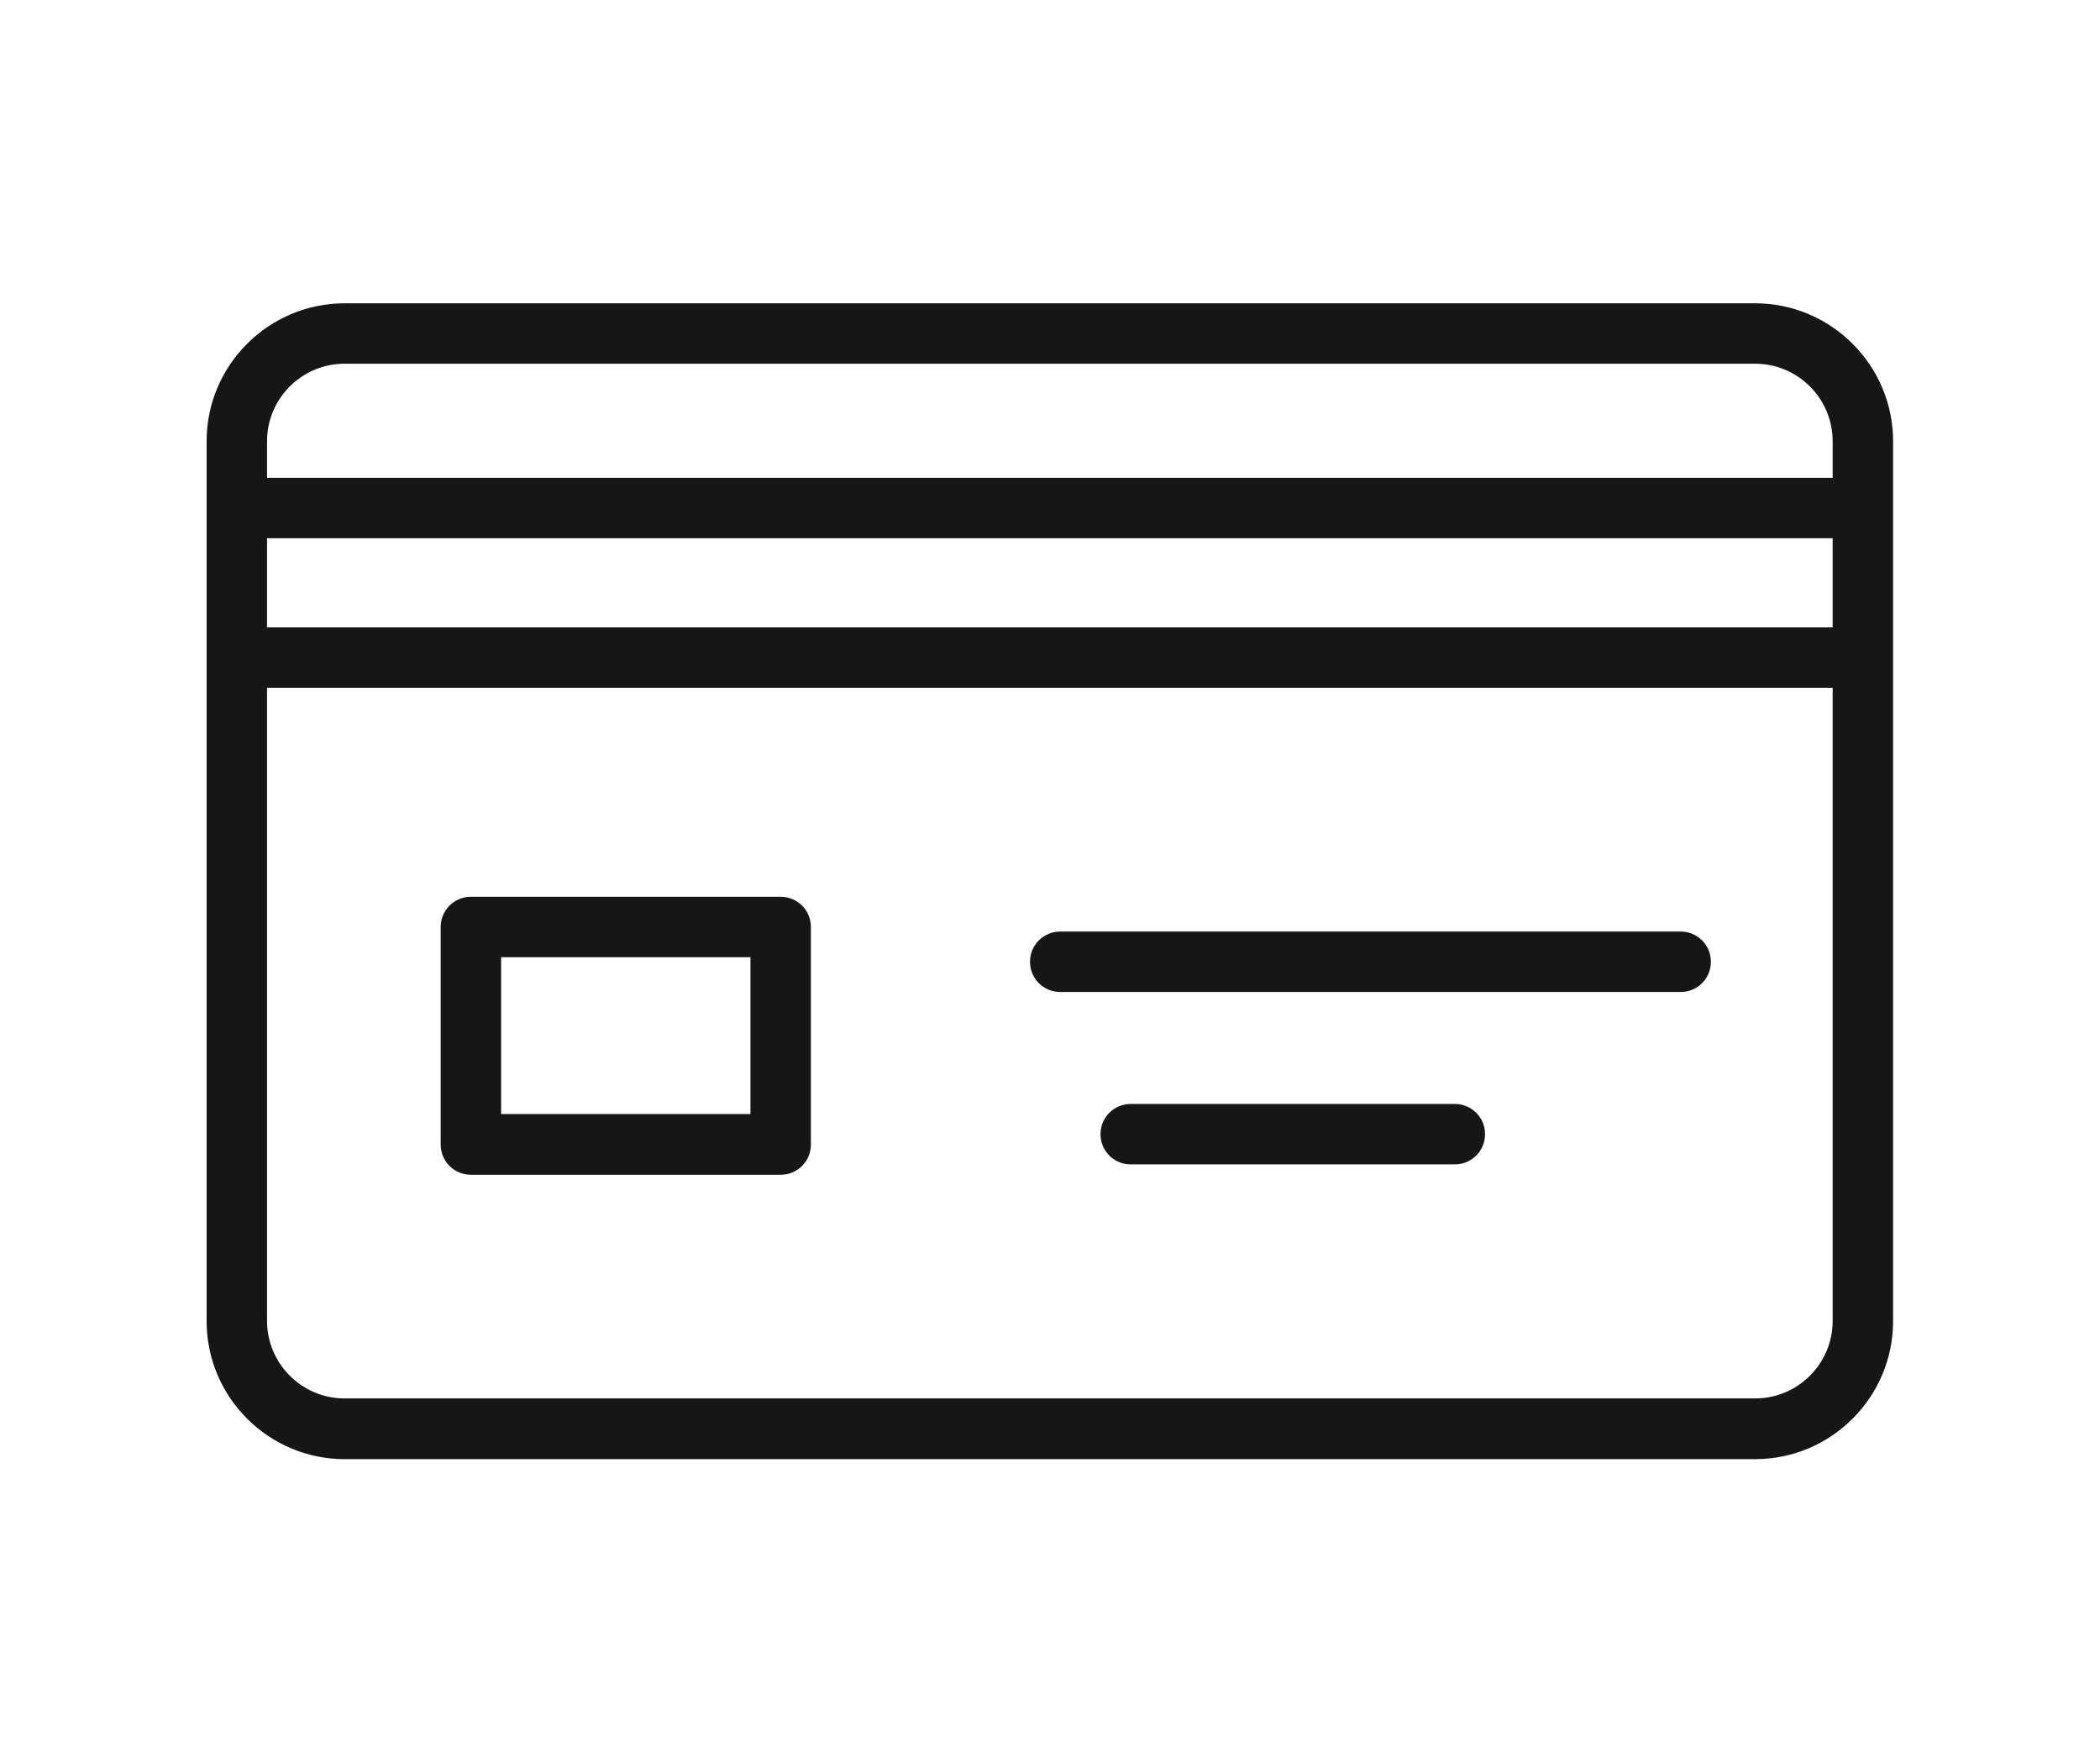 <?xml version="1.0" encoding="UTF-8"?>
<svg id="Layer_1" data-name="Layer 1" xmlns="http://www.w3.org/2000/svg" viewBox="0 0 68.81 57.75">
  <defs>
    <style>
      .cls-1 {
        fill: #161616;
        stroke-width: 0px;
      }
    </style>
  </defs>
  <path class="cls-1" d="M57.52,9.94H11.29c-2.49,0-4.52,2.03-4.52,4.52v28.84c0,2.49,2.03,4.52,4.52,4.52h46.22c2.49,0,4.52-2.03,4.52-4.52V14.46c0-2.49-2.03-4.52-4.52-4.52ZM8.75,17.64h51.3v2.92H8.75v-2.92ZM11.29,11.92h46.22c1.4,0,2.54,1.14,2.54,2.54v1.2H8.75v-1.2c0-1.4,1.14-2.54,2.54-2.54ZM57.52,45.83H11.29c-1.4,0-2.54-1.14-2.54-2.54v-20.75h51.3v20.75c0,1.4-1.14,2.54-2.54,2.54Z"/>
  <path class="cls-1" d="M25.58,29.39h-10.15c-.55,0-.99.44-.99.99v7.13c0,.55.44.99.99.99h10.15c.55,0,.99-.44.99-.99v-7.13c0-.55-.44-.99-.99-.99ZM24.59,36.51h-8.17v-5.14h8.17v5.14Z"/>
  <path class="cls-1" d="M55.07,30.53h-20.33c-.55,0-.99.44-.99.99s.44.99.99.99h20.33c.55,0,.99-.44.99-.99s-.44-.99-.99-.99Z"/>
  <path class="cls-1" d="M47.67,36.18h-10.62c-.55,0-.99.44-.99.99s.44.99.99.99h10.62c.55,0,.99-.44.99-.99s-.44-.99-.99-.99Z"/>
</svg>